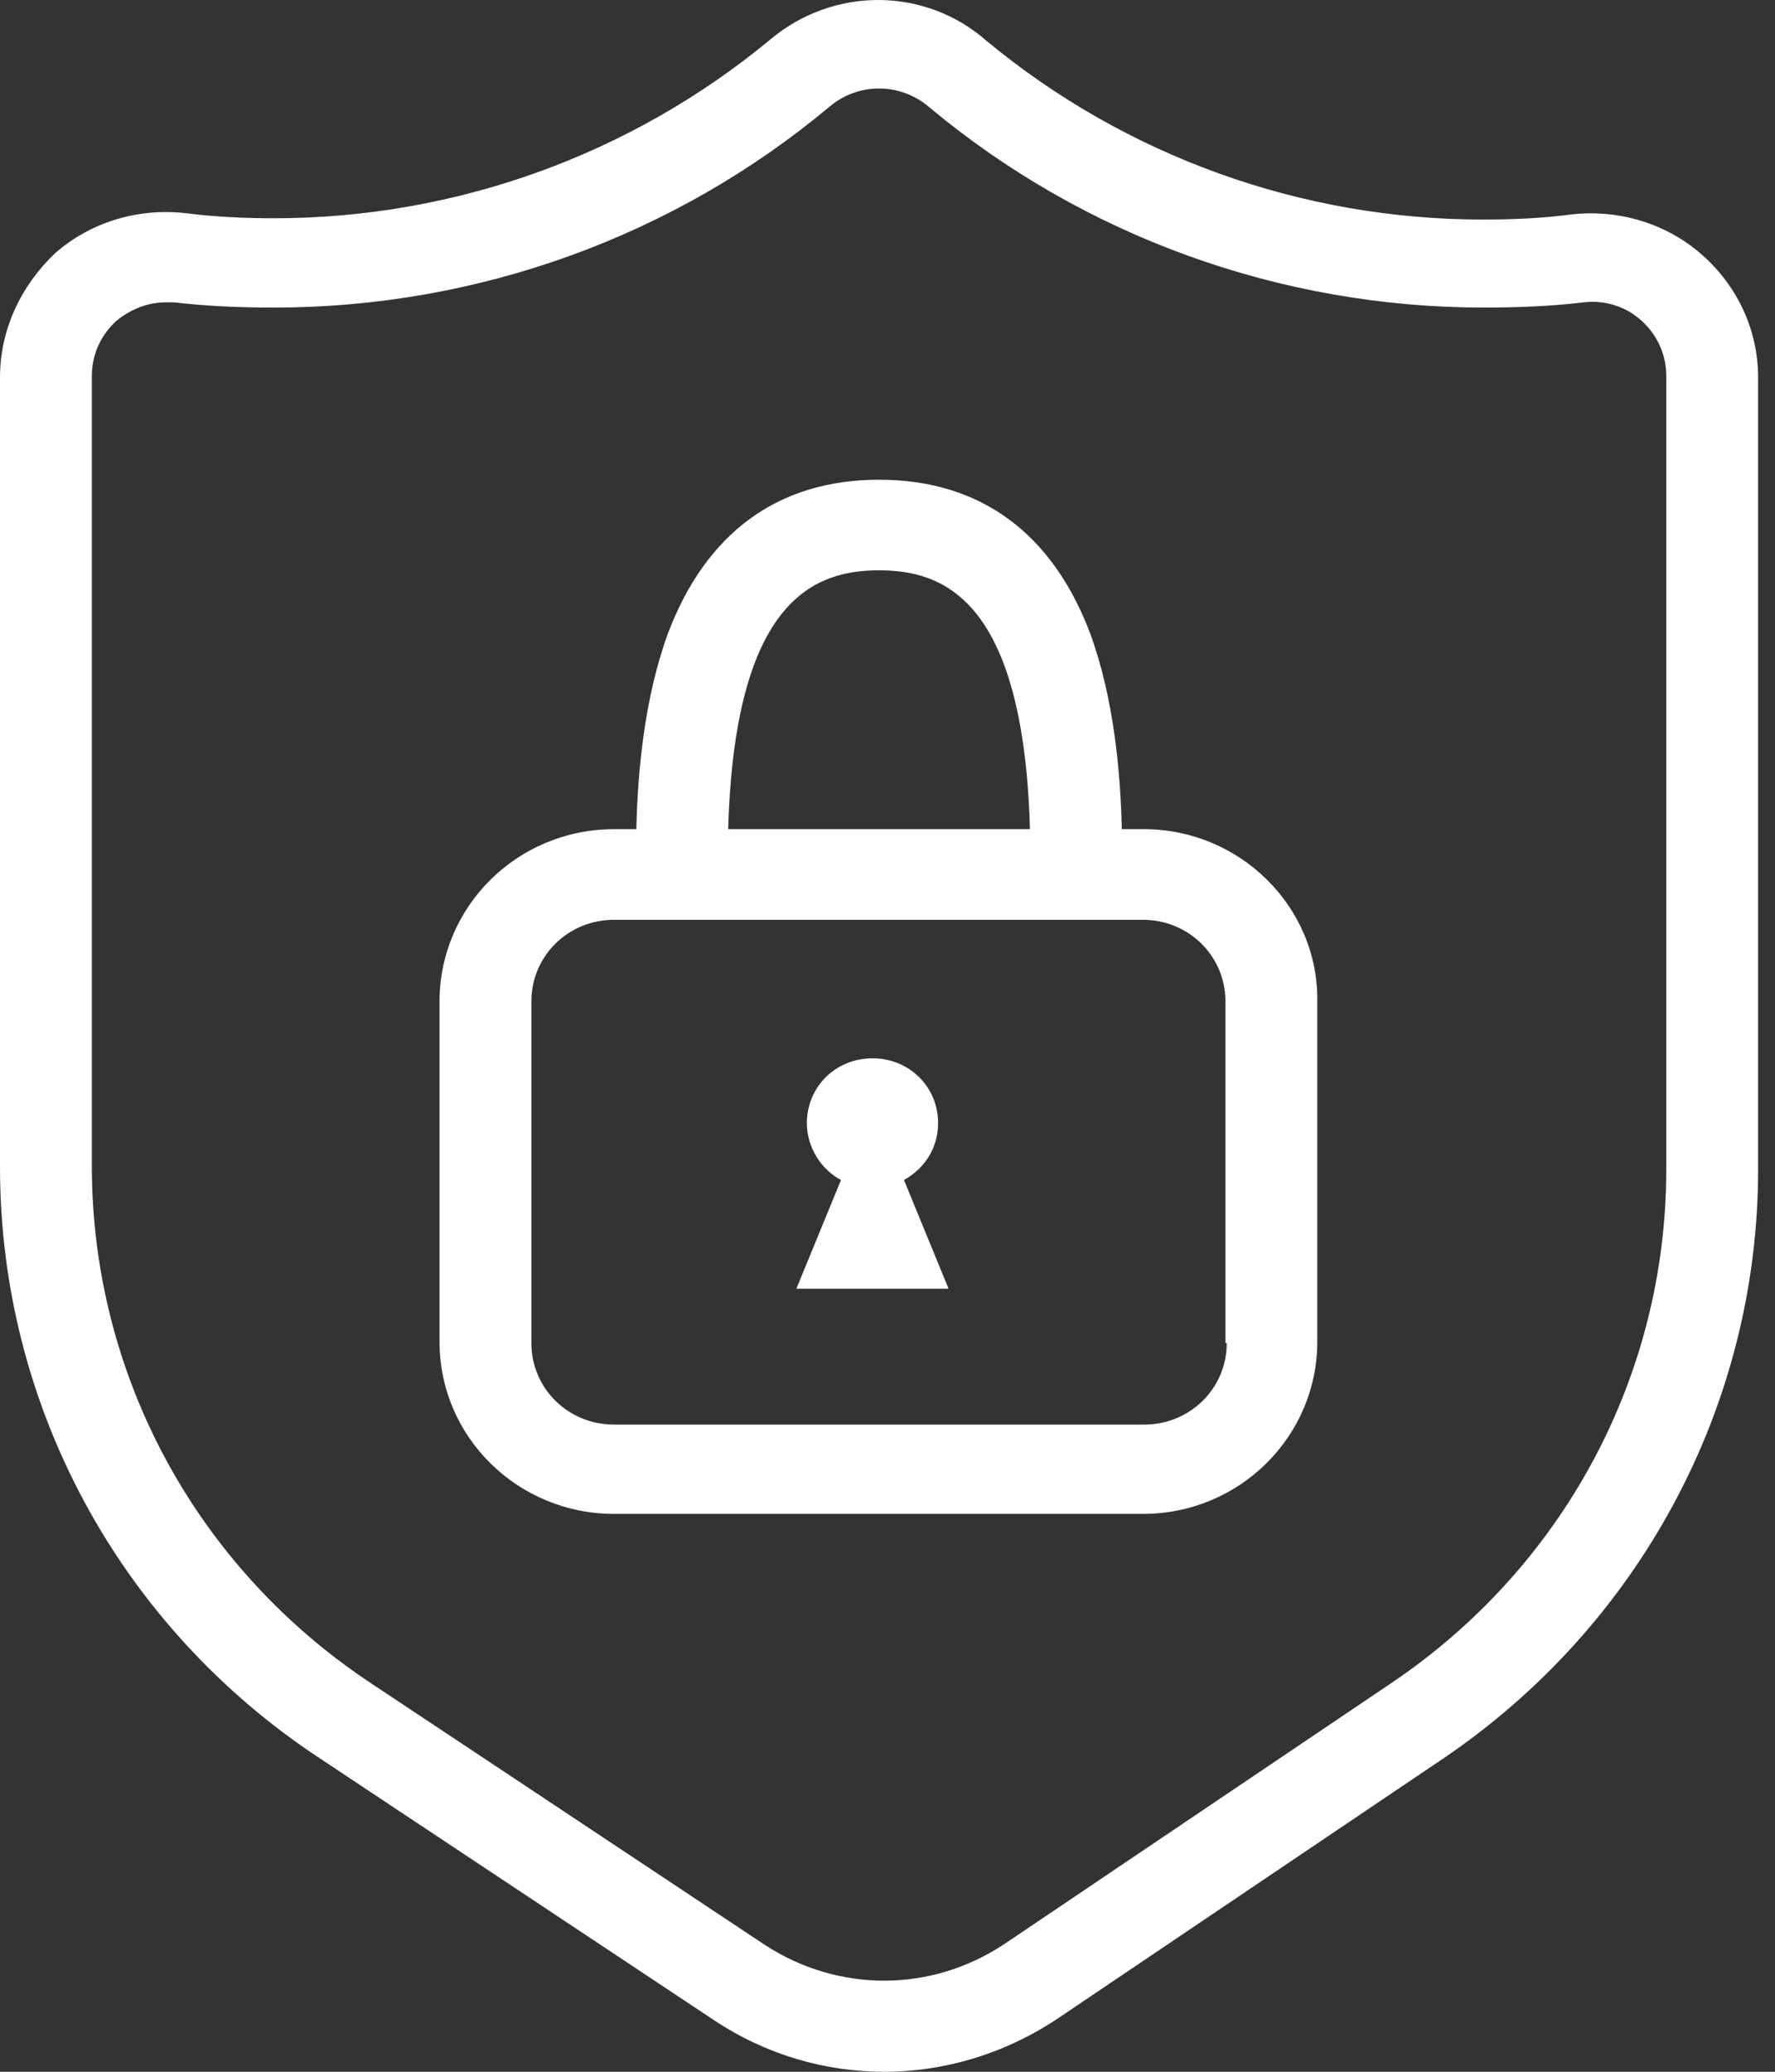 <?xml version="1.0" encoding="UTF-8" standalone="no"?>
<!DOCTYPE svg PUBLIC "-//W3C//DTD SVG 1.1//EN" "http://www.w3.org/Graphics/SVG/1.1/DTD/svg11.dtd">
<svg width="100%" height="100%" viewBox="0 0 54 63" version="1.1" xmlns="http://www.w3.org/2000/svg" xmlns:xlink="http://www.w3.org/1999/xlink" xml:space="preserve" xmlns:serif="http://www.serif.com/" style="fill-rule:evenodd;clip-rule:evenodd;stroke-linejoin:round;stroke-miterlimit:2;">
    <rect x="0" y="0" width="54" height="63" fill="#333333" stroke="none"/>
    <path d="M51.77,7.739C50.692,6.794 49.255,6.362 47.818,6.519C46.94,6.637 46.022,6.676 45.104,6.676C39.596,6.676 34.247,4.748 30.016,1.245C28.14,-0.408 25.346,-0.408 23.43,1.205C19.199,4.708 13.85,6.637 8.342,6.637C7.464,6.637 6.546,6.598 5.628,6.48C4.191,6.322 2.754,6.755 1.676,7.7C0.639,8.684 0,10.022 0,11.478L0,35.488C0,42.73 3.632,49.46 9.739,53.475L21.714,61.426C23.31,62.488 25.106,63 26.903,63C28.739,63 30.575,62.449 32.171,61.386L43.906,53.475C49.894,49.421 53.486,42.73 53.486,35.566L53.486,11.478C53.486,10.022 52.847,8.684 51.77,7.739ZM50.692,35.566C50.692,41.825 47.579,47.65 42.31,51.192L30.575,59.103C28.34,60.599 25.506,60.599 23.27,59.143L11.296,51.192C5.947,47.65 2.794,41.785 2.794,35.448L2.794,11.439C2.794,10.77 3.073,10.179 3.552,9.746C3.992,9.392 4.51,9.195 5.029,9.195L5.309,9.195C6.307,9.314 7.344,9.353 8.342,9.353C14.529,9.353 20.516,7.188 25.226,3.252C26.104,2.504 27.382,2.504 28.26,3.252C32.97,7.188 38.957,9.353 45.144,9.353C46.142,9.353 47.179,9.314 48.177,9.195C48.816,9.117 49.455,9.314 49.934,9.746C50.412,10.179 50.692,10.77 50.692,11.439L50.692,35.566Z" style="fill:white;fill-rule:nonzero;"/>
    <path d="M34.806,25.215L34.128,25.215C34.088,23.483 33.888,21.24 33.17,19.272C32.012,16.202 29.817,14.588 26.744,14.588C23.67,14.588 21.475,16.202 20.317,19.272C19.599,21.24 19.399,23.483 19.359,25.215L18.681,25.215C15.727,25.215 13.372,27.577 13.372,30.45L13.372,40.802C13.372,43.714 15.767,46.036 18.681,46.036L34.767,46.036C37.72,46.036 40.075,43.675 40.075,40.802L40.075,30.45C40.115,27.577 37.72,25.215 34.806,25.215ZM26.744,17.343C28.66,17.343 31.134,18.17 31.334,25.215L22.153,25.215C22.353,18.17 24.828,17.343 26.744,17.343ZM37.321,40.841C37.321,42.219 36.204,43.321 34.806,43.321L18.681,43.321C17.284,43.321 16.166,42.219 16.166,40.841L16.166,30.45C16.166,29.072 17.284,27.97 18.681,27.97L34.767,27.97C36.164,27.97 37.281,29.072 37.281,30.45L37.281,40.841L37.321,40.841Z" style="fill:white;fill-rule:nonzero;"/>
    <path d="M28.539,34.15C28.539,33.048 27.661,32.182 26.543,32.182C25.426,32.182 24.547,33.048 24.547,34.15C24.547,34.898 24.987,35.567 25.585,35.882L24.228,39.188L28.858,39.188L27.501,35.882C28.14,35.528 28.539,34.898 28.539,34.15Z" style="fill:white;fill-rule:nonzero;"/>
</svg>
